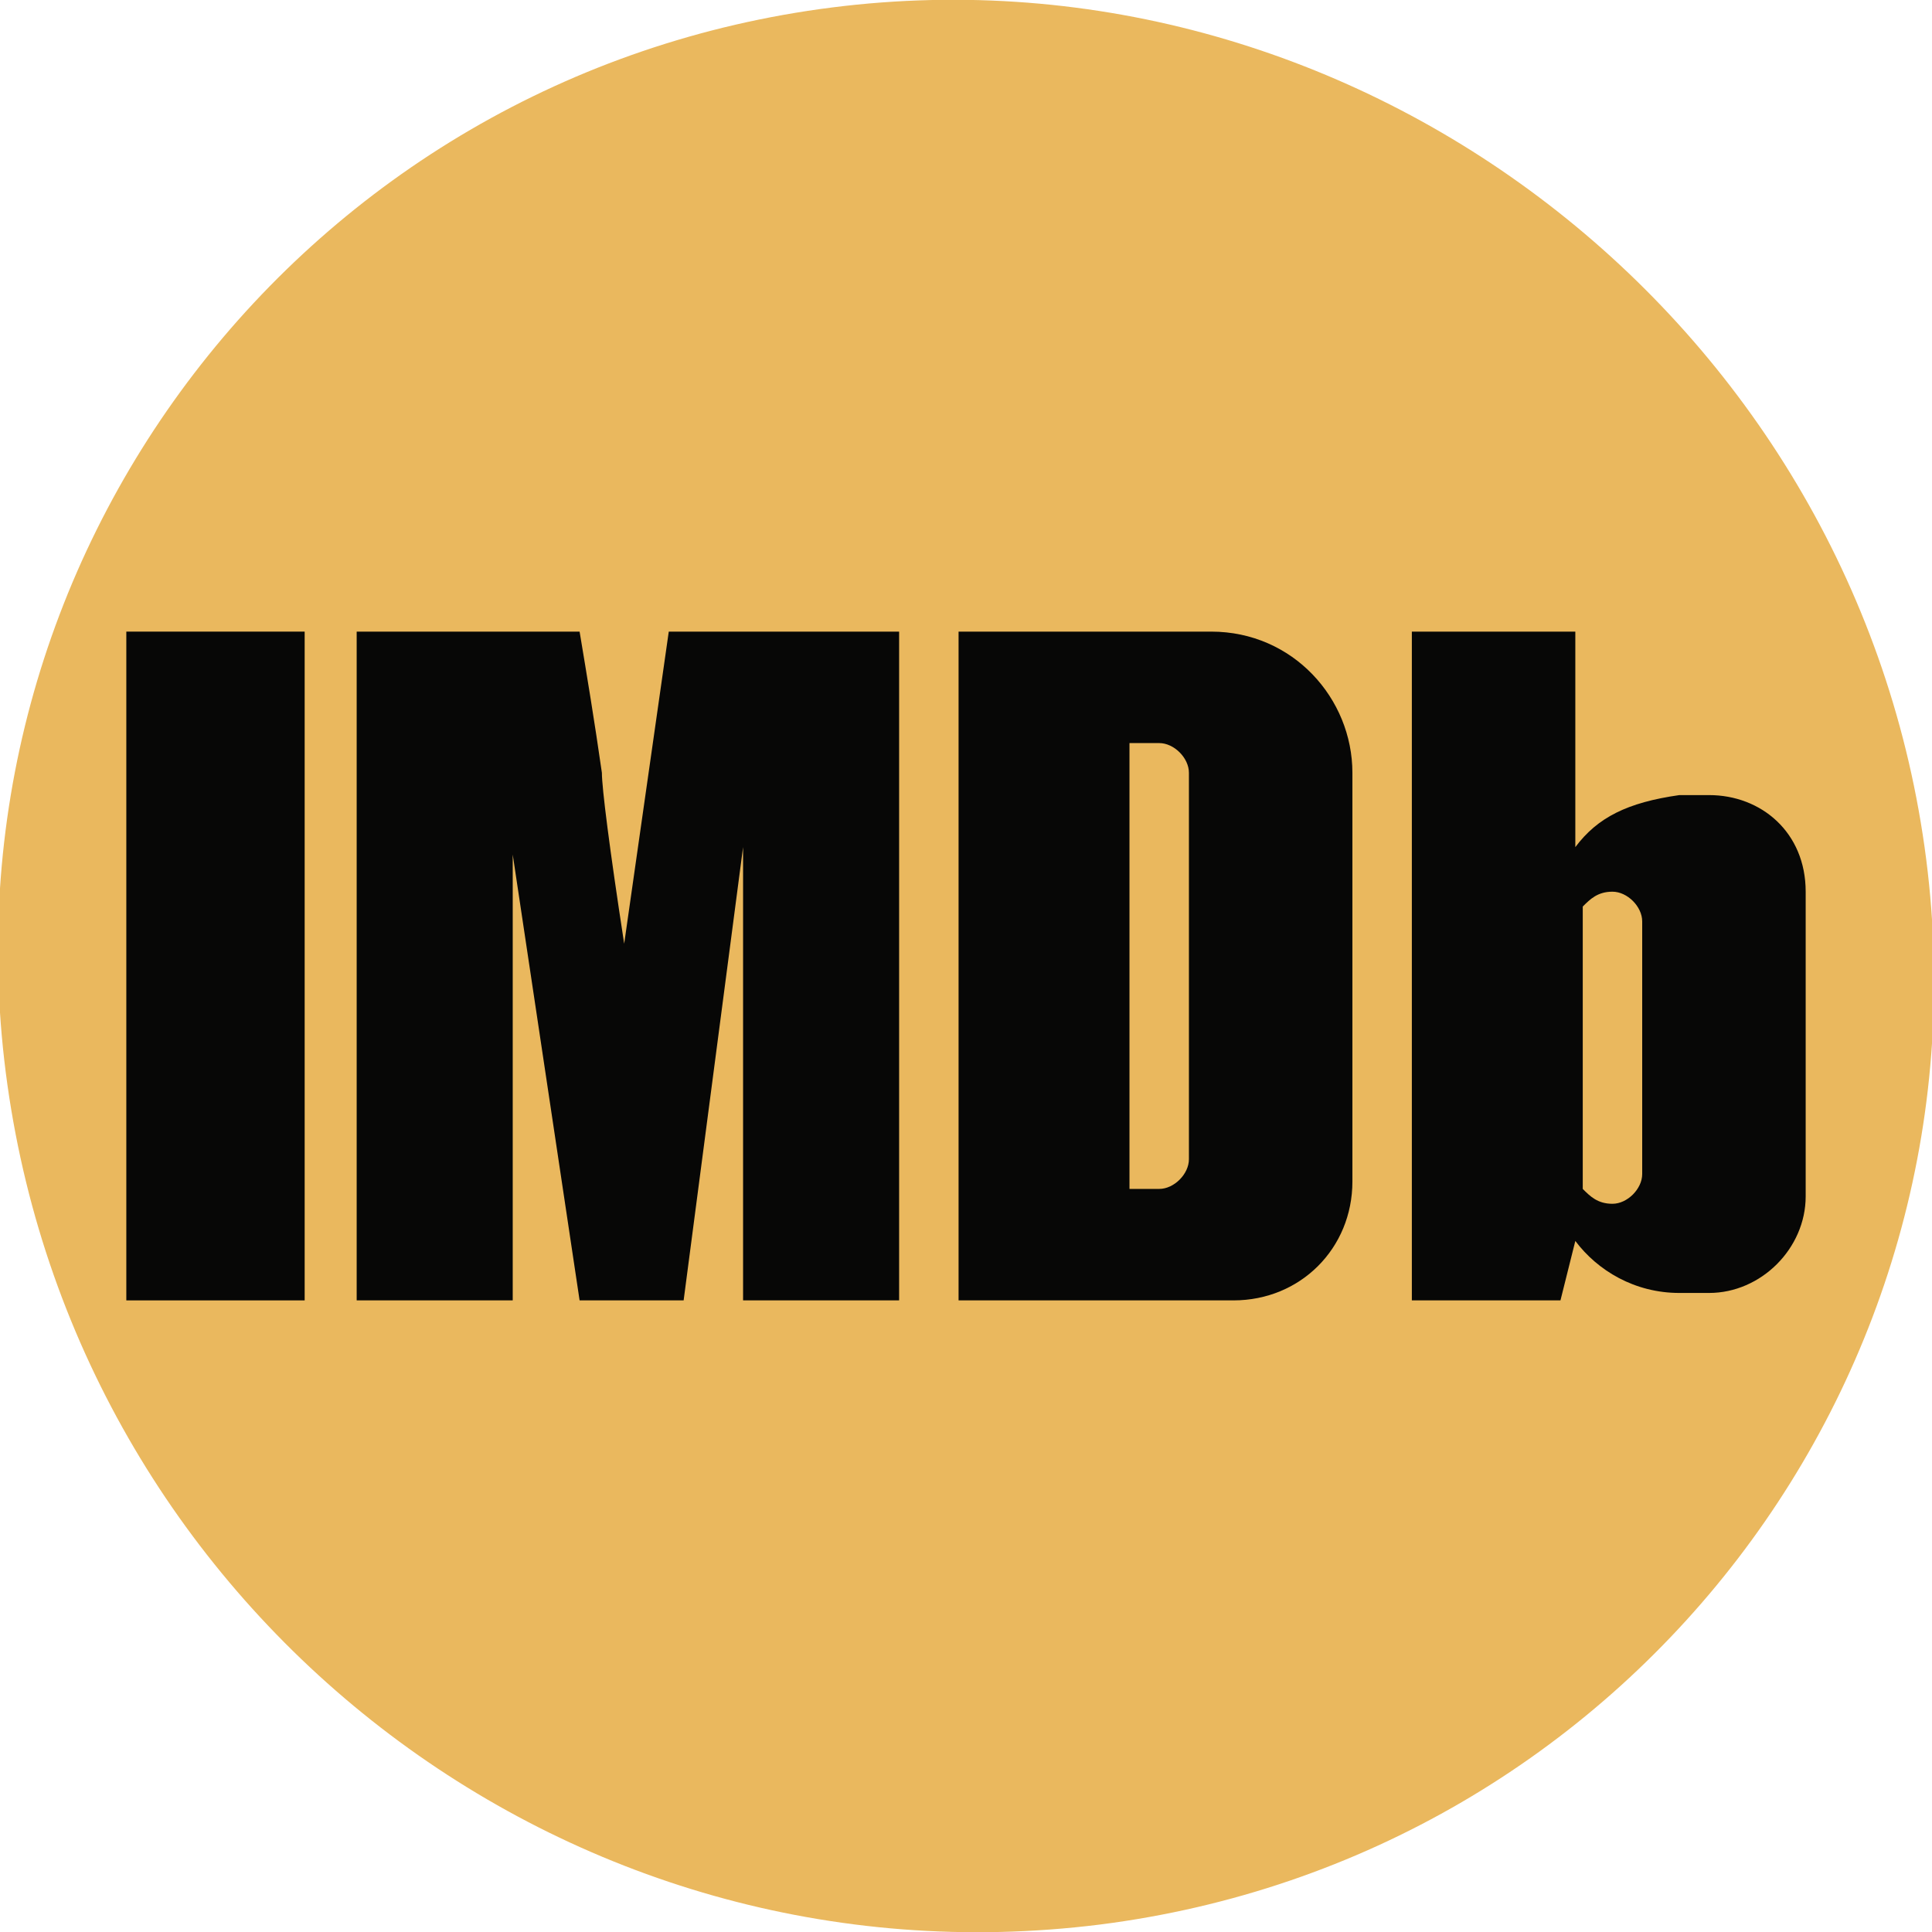 <svg xmlns="http://www.w3.org/2000/svg" xmlns:xlink="http://www.w3.org/1999/xlink" id="Layer_1" x="0px" y="0px" viewBox="0 0 26 26" style="enable-background:new 0 0 26 26;" xml:space="preserve"><style type="text/css">	.st0{fill:#EE4525;}	.st1{fill:#FFFFFF;}	.st2{fill:#F6C700;}	.st3{fill-opacity:0;stroke:#000000;stroke-opacity:0;}	.st4{fill:#EAB85E;}	.st5{fill:#070706;}</style><path class="st4" d="M25.9,11.4c1,7.1-4,13.6-11.1,14.5C7.6,26.8,1.1,21.7,0.1,14.6c-1-7.1,4-13.6,11.1-14.5 C18.3-0.8,24.9,4.3,25.9,11.4"></path><g>	<g>		<rect x="1.7" y="8.5" class="st5" width="2.4" height="9"></rect>		<path class="st5" d="M8.4,12.7c-0.2-1.3-0.3-2.1-0.3-2.3C8,9.7,7.9,9.1,7.8,8.5c-0.2,0-1.2,0-3,0v9h2.1v-6l0.9,6h1.4l0.8-6.1v6.1   h2.1v-9H9L8.4,12.7z"></path>		<path class="st5" d="M16.3,8.5h-3.4v9h3.7c0.9,0,1.6-0.7,1.6-1.6v-5.5C18.2,9.4,17.4,8.5,16.3,8.5z M16,15.6   c0,0.2-0.2,0.4-0.4,0.4h-0.4v-0.4v-5.2V10h0.4c0.2,0,0.4,0.2,0.4,0.4V15.6z"></path>		<path class="st5" d="M23,10.7h-0.4c-0.7,0.1-1.1,0.3-1.4,0.7V8.5H19v9h2l0.2-0.8c0.3,0.4,0.8,0.7,1.4,0.7H23   c0.7,0,1.3-0.6,1.3-1.3V12C24.3,11.2,23.7,10.7,23,10.7z M22.1,15.8c0,0.2-0.2,0.4-0.4,0.4c-0.2,0-0.3-0.1-0.4-0.2v-3.8   c0.1-0.1,0.2-0.2,0.4-0.2c0.2,0,0.4,0.2,0.4,0.4V15.8z"></path>	</g></g></svg>